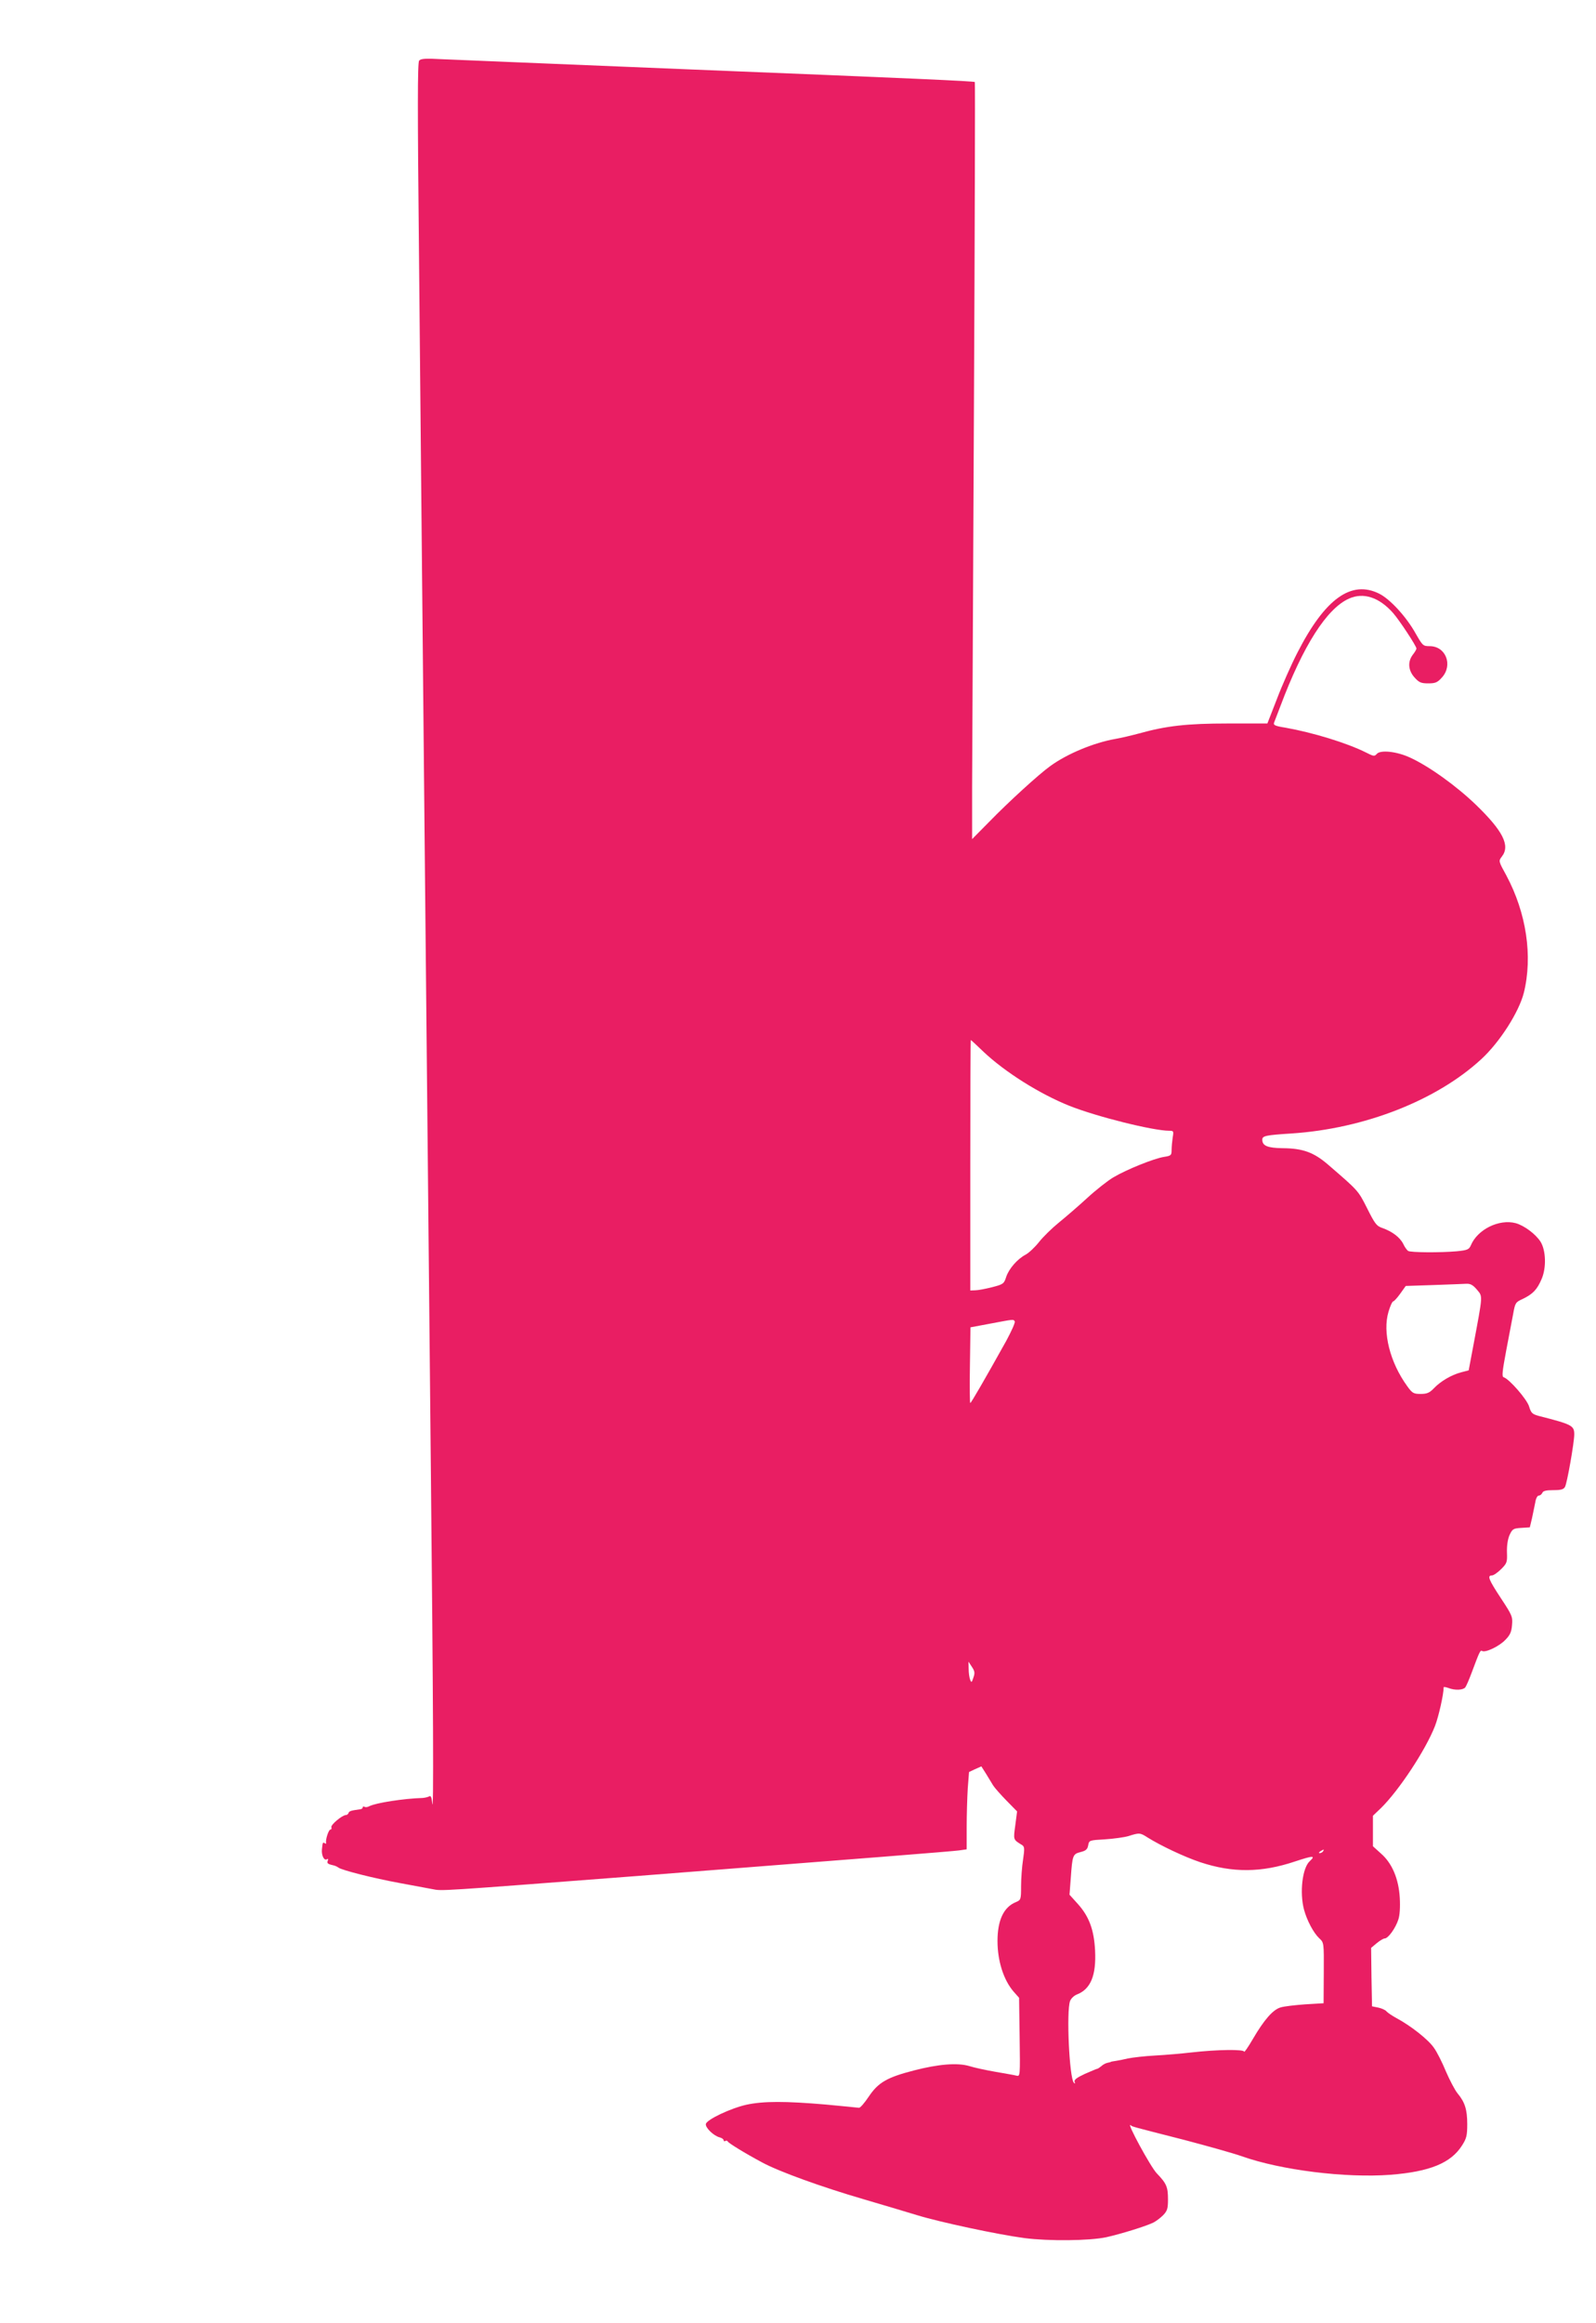 <?xml version="1.0" standalone="no"?>
<!DOCTYPE svg PUBLIC "-//W3C//DTD SVG 20010904//EN"
 "http://www.w3.org/TR/2001/REC-SVG-20010904/DTD/svg10.dtd">
<svg version="1.0" xmlns="http://www.w3.org/2000/svg"
 width="880pt" height="1280pt" viewBox="0 0 880 1280"
 preserveAspectRatio="xMidYMid meet">
<g transform="translate(0,1280) scale(0.1,-0.1)"
fill="#e91e63" stroke="none">
<path d="M2311 12466 c-9 -10 -9 -272 -1 -1042 5 -566 19 -1967 30 -3114 11
-1147 27 -2740 35 -3540 14 -1366 17 -2001 8 -1902 -3 30 -8 40 -16 35 -7 -4
-23 -8 -37 -9 -104 -3 -257 -27 -293 -45 -10 -6 -22 -7 -27 -4 -6 4 -10 2 -10
-3 0 -5 -6 -9 -12 -10 -52 -7 -62 -10 -66 -20 -2 -7 -9 -12 -15 -12 -21 -1
-84 -54 -80 -67 3 -7 0 -13 -5 -13 -10 0 -28 -56 -24 -73 2 -5 -2 -6 -8 -2
-10 6 -11 5 -15 -35 -3 -32 12 -63 27 -54 7 5 9 2 5 -8 -5 -15 -1 -18 38 -27
6 -2 15 -6 20 -10 18 -15 199 -60 335 -85 74 -14 157 -29 183 -34 56 -11 21
-13 1142 73 1272 99 1716 134 1763 140 l42 6 0 123 c0 68 3 163 6 213 l7 90
34 16 34 15 26 -41 c14 -23 32 -52 39 -64 8 -13 41 -50 73 -83 l59 -60 -10
-77 c-11 -81 -12 -78 37 -108 14 -9 15 -19 6 -80 -6 -38 -11 -104 -11 -146 0
-75 -1 -77 -29 -89 -67 -27 -101 -100 -101 -214 0 -111 34 -215 88 -278 l31
-35 3 -217 c3 -213 3 -217 -17 -212 -11 3 -63 12 -115 21 -52 9 -118 23 -146
32 -65 19 -168 11 -304 -24 -148 -38 -197 -66 -249 -143 -24 -36 -48 -64 -55
-63 -6 1 -89 9 -184 18 -222 19 -343 19 -436 -1 -89 -20 -219 -82 -224 -106
-4 -20 42 -65 76 -74 12 -3 22 -10 22 -16 0 -5 4 -7 9 -4 5 4 11 2 13 -2 4 -9
93 -64 192 -117 91 -49 325 -134 555 -201 102 -30 237 -70 299 -89 124 -38
441 -106 592 -126 132 -17 357 -15 450 5 81 18 220 61 260 81 14 7 38 25 53
40 23 24 27 36 27 87 0 69 -8 88 -62 144 -35 37 -170 286 -144 265 13 -9 -6
-4 296 -81 129 -34 272 -74 317 -90 214 -76 571 -121 820 -102 217 17 333 65
394 161 25 39 29 55 29 118 0 80 -13 121 -53 169 -15 18 -43 72 -64 120 -20
49 -50 109 -67 132 -31 45 -126 120 -206 163 -24 13 -49 30 -55 37 -6 8 -27
17 -45 21 l-35 7 -3 161 -2 161 31 26 c17 14 37 26 44 26 19 0 60 57 75 104 8
23 11 70 8 120 -6 104 -42 191 -105 245 l-43 39 0 84 0 84 46 44 c98 97 244
317 296 450 20 51 48 175 48 214 0 3 12 1 26 -4 36 -14 80 -12 93 3 6 8 22 45
36 83 43 115 47 124 57 118 17 -11 94 25 128 61 26 26 34 44 37 82 4 45 1 53
-61 147 -68 103 -77 126 -50 126 9 0 32 16 51 35 32 32 34 38 32 92 -1 36 4
72 14 95 16 34 20 37 64 40 l48 3 12 50 c6 28 14 67 18 87 3 22 12 38 19 38 8
0 16 7 20 15 4 11 21 15 60 15 43 0 57 4 65 18 12 22 51 245 51 289 0 49 -12
55 -196 102 -36 10 -42 16 -53 52 -12 40 -109 151 -140 161 -11 3 -8 30 14
148 15 80 33 172 39 205 10 56 13 61 51 78 56 27 80 51 105 110 27 62 24 158
-6 206 -27 42 -90 89 -137 102 -91 24 -210 -34 -247 -122 -10 -23 -18 -27 -78
-33 -91 -8 -254 -7 -268 2 -6 4 -19 21 -27 39 -19 37 -61 68 -114 87 -33 11
-42 23 -85 109 -50 99 -48 96 -216 241 -78 67 -138 89 -248 90 -85 1 -114 13
-114 47 0 21 19 25 159 34 403 26 802 182 1049 410 102 94 207 259 234 365 50
202 14 440 -96 646 -44 80 -44 80 -25 105 47 60 6 141 -143 285 -109 105 -260
213 -363 260 -73 34 -164 44 -184 20 -12 -14 -18 -13 -59 8 -106 53 -293 110
-445 137 -57 9 -67 14 -62 28 4 9 19 50 35 91 125 333 256 538 378 592 80 36
166 7 242 -78 37 -42 130 -184 130 -197 0 -5 -9 -20 -20 -34 -29 -38 -26 -86
9 -125 25 -28 36 -33 76 -33 40 0 51 5 76 33 61 68 21 172 -68 172 -37 0 -39
3 -77 69 -51 92 -141 190 -201 220 -154 77 -299 -27 -451 -324 -34 -66 -85
-181 -113 -255 l-53 -136 -216 0 c-228 0 -341 -13 -492 -55 -41 -11 -100 -25
-130 -30 -119 -21 -267 -82 -361 -151 -62 -45 -224 -192 -336 -307 l-93 -94 0
284 c1 156 5 1094 10 2084 5 990 7 1801 5 1803 -5 5 -337 20 -1605 71 -674 28
-1275 52 -1336 55 -88 5 -114 3 -123 -8z m3112 -5461 c120 -113 310 -232 472
-297 150 -60 463 -138 552 -138 24 0 25 -2 19 -37 -3 -21 -6 -52 -6 -69 0 -29
-3 -32 -42 -38 -56 -9 -205 -69 -278 -112 -31 -18 -97 -70 -146 -115 -49 -45
-120 -106 -157 -136 -37 -30 -86 -78 -108 -106 -23 -29 -55 -59 -73 -69 -46
-24 -93 -78 -108 -123 -12 -38 -16 -41 -78 -57 -36 -9 -77 -17 -92 -17 l-28
-1 0 690 c0 380 1 690 3 690 1 0 33 -29 70 -65z m2721 -1311 c32 -39 33 -23
-20 -306 l-26 -138 -42 -11 c-53 -14 -113 -49 -150 -88 -24 -25 -38 -31 -73
-31 -39 0 -46 4 -74 43 -95 131 -137 297 -103 410 9 31 21 57 26 57 4 0 22 19
39 43 l30 42 152 5 c84 3 166 6 182 7 23 1 37 -7 59 -33z m-2549 -174 c4 -6
-18 -54 -47 -108 -116 -208 -193 -341 -198 -342 -3 0 -4 94 -2 208 l3 209 107
20 c133 25 129 25 137 13z m-228 -1963 c-9 -28 -11 -29 -18 -11 -4 10 -8 37
-8 59 l-1 40 19 -29 c16 -24 17 -34 8 -59z m961 -881 c72 -45 203 -107 290
-136 178 -59 337 -58 522 4 100 33 116 34 82 2 -41 -36 -57 -173 -32 -267 16
-60 53 -129 84 -158 26 -24 26 -24 25 -191 l-1 -167 -101 -6 c-56 -4 -117 -11
-136 -17 -42 -12 -91 -68 -153 -174 -26 -45 -48 -76 -48 -70 0 14 -149 12
-290 -4 -52 -6 -142 -14 -200 -17 -58 -3 -125 -11 -150 -16 -25 -6 -56 -12
-70 -14 -14 -2 -25 -4 -25 -5 0 -1 -8 -3 -18 -5 -10 -2 -26 -10 -35 -19 -10
-8 -19 -14 -22 -14 -3 0 -33 -13 -68 -28 -45 -21 -61 -33 -57 -44 4 -10 3 -12
-4 -5 -25 25 -42 394 -21 450 5 14 22 30 37 36 76 29 108 104 101 243 -6 114
-33 187 -95 256 l-46 51 7 92 c9 126 11 132 54 143 29 7 38 15 42 37 5 28 6
28 92 33 47 3 106 11 130 18 60 19 64 19 106 -8z m967 -76 c-3 -5 -12 -10 -18
-10 -7 0 -6 4 3 10 19 12 23 12 15 0z"/>
</g>
</svg>
